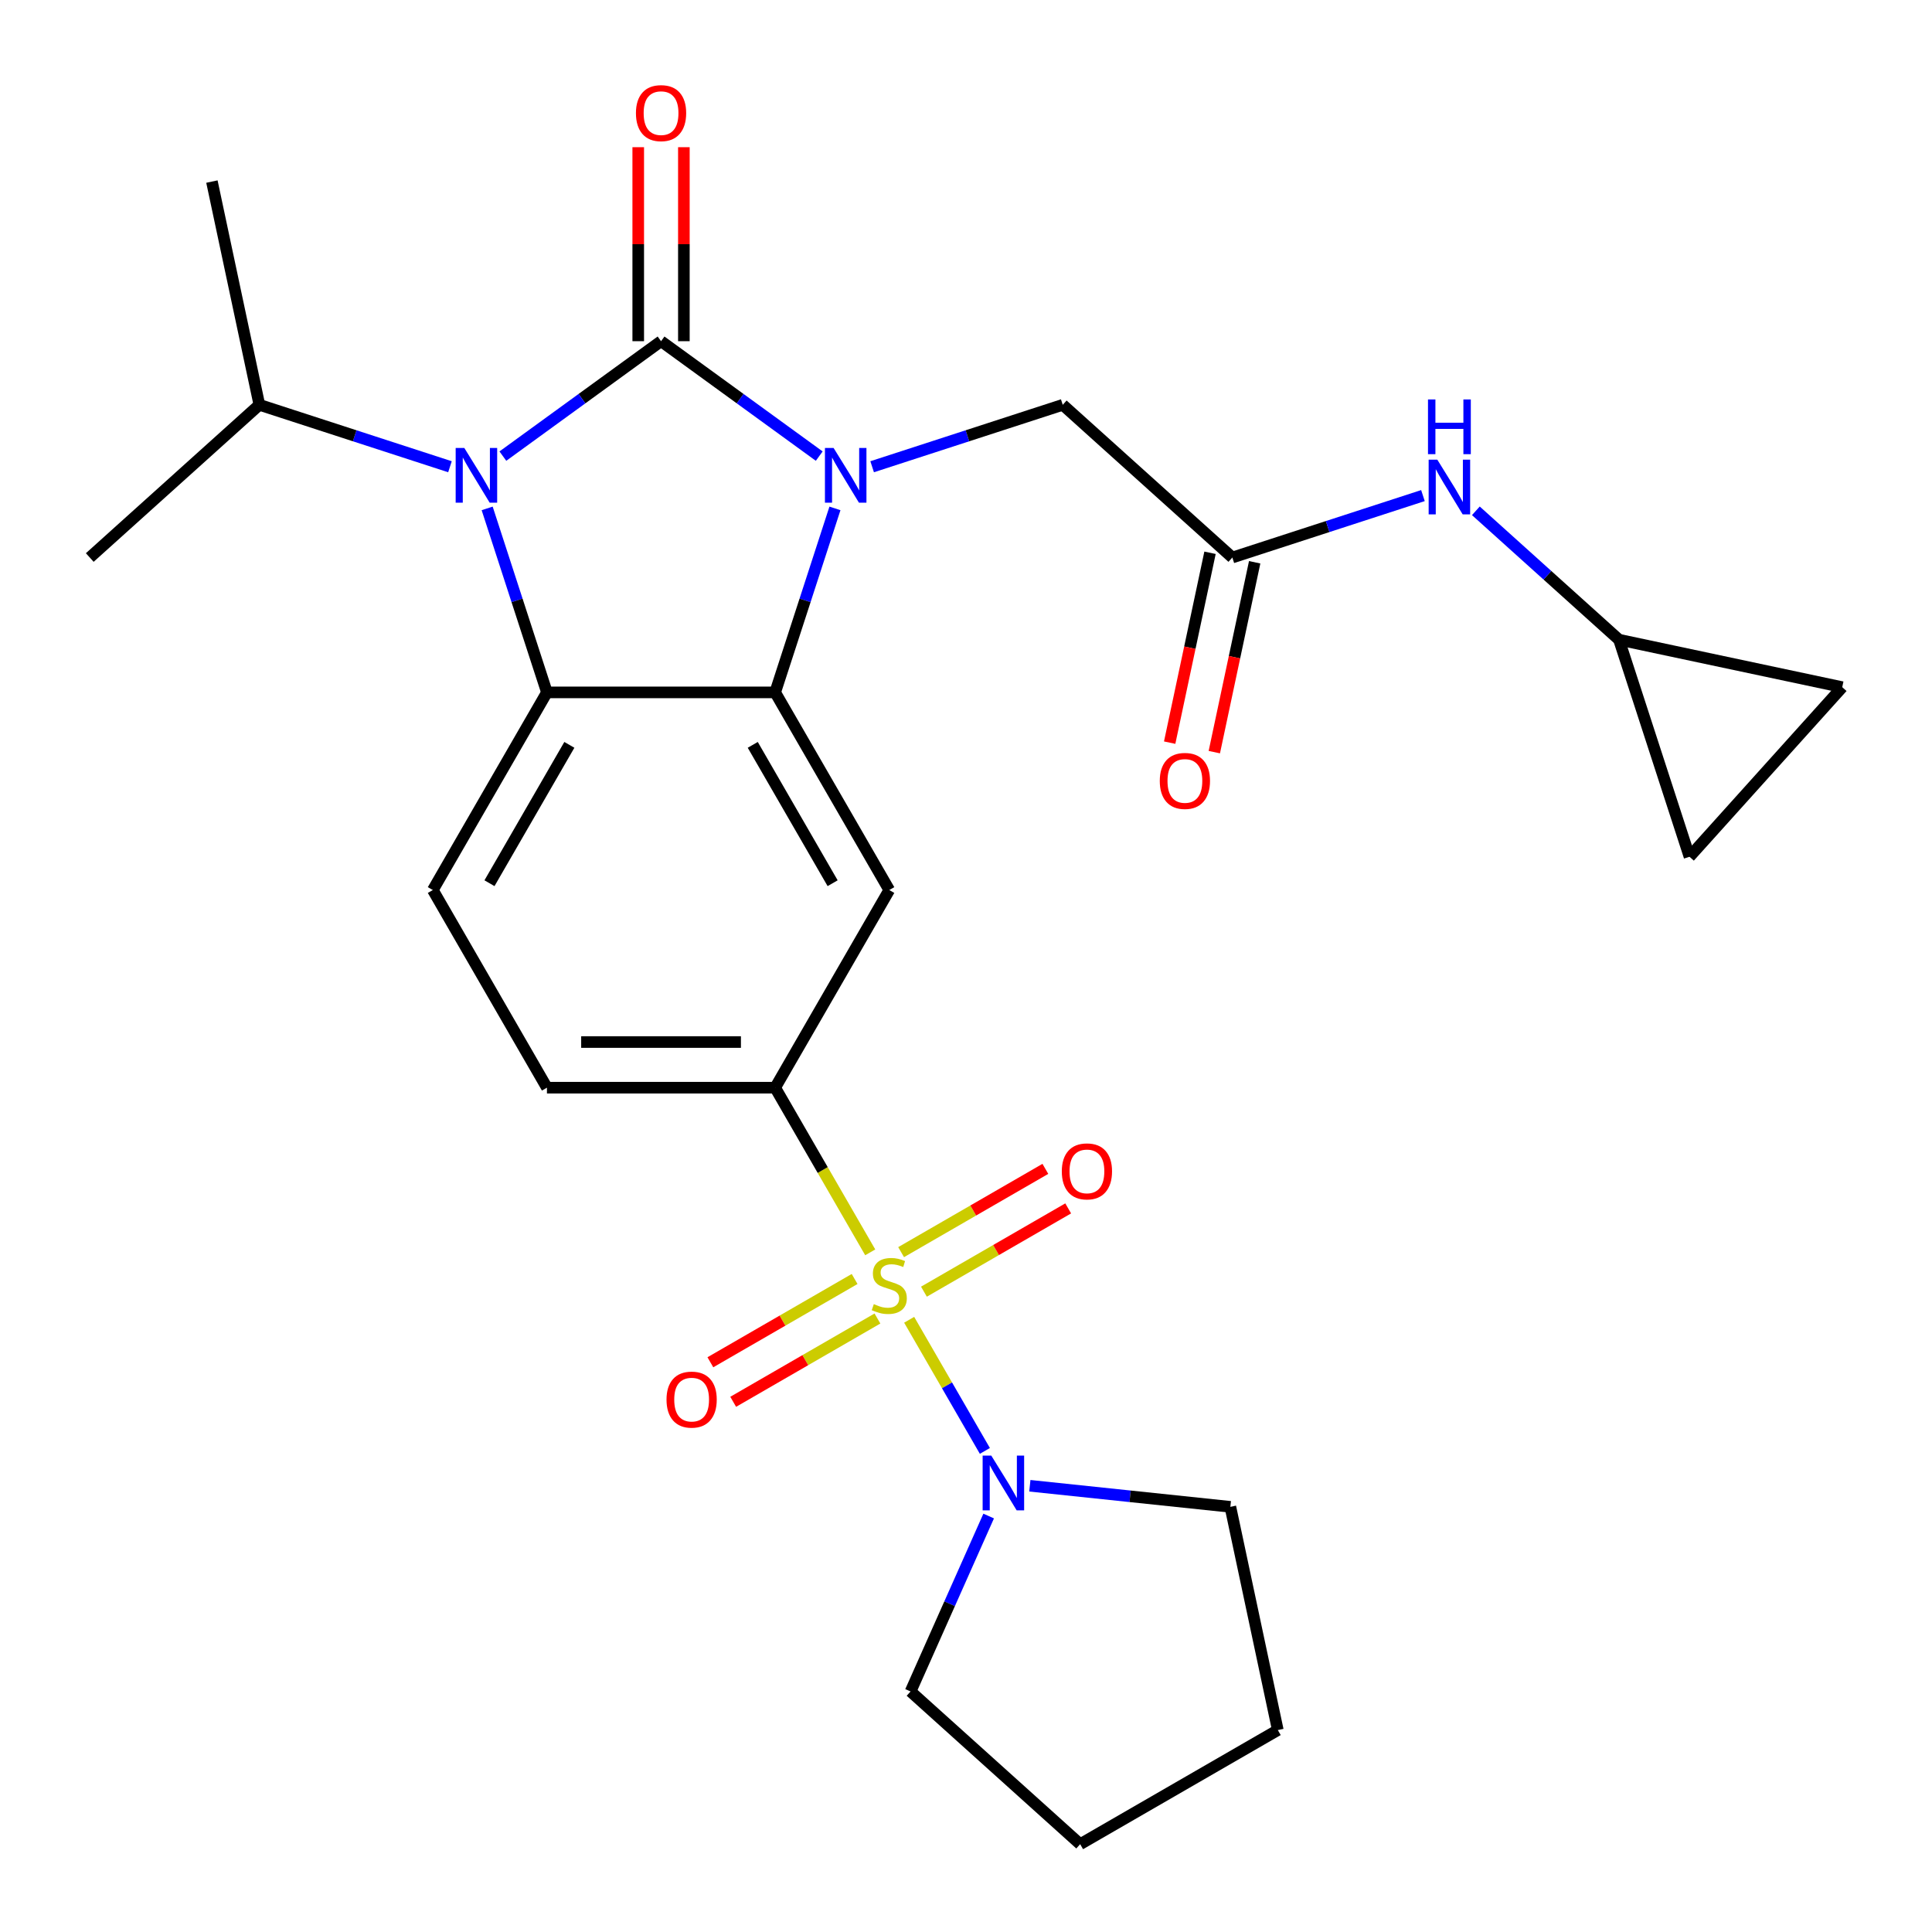 <?xml version='1.0' encoding='iso-8859-1'?>
<svg version='1.1' baseProfile='full'
              xmlns='http://www.w3.org/2000/svg'
                      xmlns:rdkit='http://www.rdkit.org/xml'
                      xmlns:xlink='http://www.w3.org/1999/xlink'
                  xml:space='preserve'
width='1000px' height='1000px' viewBox='0 0 1000 1000'>
<!-- END OF HEADER -->
<rect style='opacity:1.0;fill:#FFFFFF;stroke:none' width='1000' height='1000' x='0' y='0'> </rect>
<path class='bond-0' d='M 342.161,176.6 L 383.098,206.343' style='fill:none;fill-rule:evenodd;stroke:#000000;stroke-width:6px;stroke-linecap:butt;stroke-linejoin:miter;stroke-opacity:1' />
<path class='bond-0' d='M 383.098,206.343 L 424.035,236.085' style='fill:none;fill-rule:evenodd;stroke:#0000FF;stroke-width:6px;stroke-linecap:butt;stroke-linejoin:miter;stroke-opacity:1' />
<path class='bond-2' d='M 342.161,176.6 L 301.223,206.343' style='fill:none;fill-rule:evenodd;stroke:#000000;stroke-width:6px;stroke-linecap:butt;stroke-linejoin:miter;stroke-opacity:1' />
<path class='bond-2' d='M 301.223,206.343 L 260.286,236.085' style='fill:none;fill-rule:evenodd;stroke:#0000FF;stroke-width:6px;stroke-linecap:butt;stroke-linejoin:miter;stroke-opacity:1' />
<path class='bond-11' d='M 353.973,176.6 L 353.973,126.393' style='fill:none;fill-rule:evenodd;stroke:#000000;stroke-width:6px;stroke-linecap:butt;stroke-linejoin:miter;stroke-opacity:1' />
<path class='bond-11' d='M 353.973,126.393 L 353.973,76.186' style='fill:none;fill-rule:evenodd;stroke:#FF0000;stroke-width:6px;stroke-linecap:butt;stroke-linejoin:miter;stroke-opacity:1' />
<path class='bond-11' d='M 330.348,176.6 L 330.348,126.393' style='fill:none;fill-rule:evenodd;stroke:#000000;stroke-width:6px;stroke-linecap:butt;stroke-linejoin:miter;stroke-opacity:1' />
<path class='bond-11' d='M 330.348,126.393 L 330.348,76.186' style='fill:none;fill-rule:evenodd;stroke:#FF0000;stroke-width:6px;stroke-linecap:butt;stroke-linejoin:miter;stroke-opacity:1' />
<path class='bond-3' d='M 432.168,263.147 L 416.696,310.764' style='fill:none;fill-rule:evenodd;stroke:#0000FF;stroke-width:6px;stroke-linecap:butt;stroke-linejoin:miter;stroke-opacity:1' />
<path class='bond-3' d='M 416.696,310.764 L 401.224,358.38' style='fill:none;fill-rule:evenodd;stroke:#000000;stroke-width:6px;stroke-linecap:butt;stroke-linejoin:miter;stroke-opacity:1' />
<path class='bond-8' d='M 451.421,241.585 L 500.748,225.558' style='fill:none;fill-rule:evenodd;stroke:#0000FF;stroke-width:6px;stroke-linecap:butt;stroke-linejoin:miter;stroke-opacity:1' />
<path class='bond-8' d='M 500.748,225.558 L 550.074,209.531' style='fill:none;fill-rule:evenodd;stroke:#000000;stroke-width:6px;stroke-linecap:butt;stroke-linejoin:miter;stroke-opacity:1' />
<path class='bond-1' d='M 450.431,648.212 L 425.828,605.598' style='fill:none;fill-rule:evenodd;stroke:#CCCC00;stroke-width:6px;stroke-linecap:butt;stroke-linejoin:miter;stroke-opacity:1' />
<path class='bond-1' d='M 425.828,605.598 L 401.224,562.984' style='fill:none;fill-rule:evenodd;stroke:#000000;stroke-width:6px;stroke-linecap:butt;stroke-linejoin:miter;stroke-opacity:1' />
<path class='bond-7' d='M 470.584,683.119 L 490.177,717.054' style='fill:none;fill-rule:evenodd;stroke:#CCCC00;stroke-width:6px;stroke-linecap:butt;stroke-linejoin:miter;stroke-opacity:1' />
<path class='bond-7' d='M 490.177,717.054 L 509.769,750.989' style='fill:none;fill-rule:evenodd;stroke:#0000FF;stroke-width:6px;stroke-linecap:butt;stroke-linejoin:miter;stroke-opacity:1' />
<path class='bond-12' d='M 442.349,662.003 L 405.017,683.556' style='fill:none;fill-rule:evenodd;stroke:#CCCC00;stroke-width:6px;stroke-linecap:butt;stroke-linejoin:miter;stroke-opacity:1' />
<path class='bond-12' d='M 405.017,683.556 L 367.686,705.109' style='fill:none;fill-rule:evenodd;stroke:#FF0000;stroke-width:6px;stroke-linecap:butt;stroke-linejoin:miter;stroke-opacity:1' />
<path class='bond-12' d='M 454.162,682.463 L 416.83,704.016' style='fill:none;fill-rule:evenodd;stroke:#CCCC00;stroke-width:6px;stroke-linecap:butt;stroke-linejoin:miter;stroke-opacity:1' />
<path class='bond-12' d='M 416.83,704.016 L 379.499,725.57' style='fill:none;fill-rule:evenodd;stroke:#FF0000;stroke-width:6px;stroke-linecap:butt;stroke-linejoin:miter;stroke-opacity:1' />
<path class='bond-13' d='M 478.228,668.568 L 515.559,647.015' style='fill:none;fill-rule:evenodd;stroke:#CCCC00;stroke-width:6px;stroke-linecap:butt;stroke-linejoin:miter;stroke-opacity:1' />
<path class='bond-13' d='M 515.559,647.015 L 552.891,625.462' style='fill:none;fill-rule:evenodd;stroke:#FF0000;stroke-width:6px;stroke-linecap:butt;stroke-linejoin:miter;stroke-opacity:1' />
<path class='bond-13' d='M 466.415,648.108 L 503.747,626.555' style='fill:none;fill-rule:evenodd;stroke:#CCCC00;stroke-width:6px;stroke-linecap:butt;stroke-linejoin:miter;stroke-opacity:1' />
<path class='bond-13' d='M 503.747,626.555 L 541.078,605.001' style='fill:none;fill-rule:evenodd;stroke:#FF0000;stroke-width:6px;stroke-linecap:butt;stroke-linejoin:miter;stroke-opacity:1' />
<path class='bond-4' d='M 252.153,263.147 L 267.625,310.764' style='fill:none;fill-rule:evenodd;stroke:#0000FF;stroke-width:6px;stroke-linecap:butt;stroke-linejoin:miter;stroke-opacity:1' />
<path class='bond-4' d='M 267.625,310.764 L 283.097,358.38' style='fill:none;fill-rule:evenodd;stroke:#000000;stroke-width:6px;stroke-linecap:butt;stroke-linejoin:miter;stroke-opacity:1' />
<path class='bond-19' d='M 232.9,241.585 L 183.573,225.558' style='fill:none;fill-rule:evenodd;stroke:#0000FF;stroke-width:6px;stroke-linecap:butt;stroke-linejoin:miter;stroke-opacity:1' />
<path class='bond-19' d='M 183.573,225.558 L 134.247,209.531' style='fill:none;fill-rule:evenodd;stroke:#000000;stroke-width:6px;stroke-linecap:butt;stroke-linejoin:miter;stroke-opacity:1' />
<path class='bond-6' d='M 401.224,358.38 L 460.288,460.682' style='fill:none;fill-rule:evenodd;stroke:#000000;stroke-width:6px;stroke-linecap:butt;stroke-linejoin:miter;stroke-opacity:1' />
<path class='bond-6' d='M 389.624,385.538 L 430.968,457.15' style='fill:none;fill-rule:evenodd;stroke:#000000;stroke-width:6px;stroke-linecap:butt;stroke-linejoin:miter;stroke-opacity:1' />
<path class='bond-27' d='M 401.224,358.38 L 283.097,358.38' style='fill:none;fill-rule:evenodd;stroke:#000000;stroke-width:6px;stroke-linecap:butt;stroke-linejoin:miter;stroke-opacity:1' />
<path class='bond-10' d='M 283.097,358.38 L 224.033,460.682' style='fill:none;fill-rule:evenodd;stroke:#000000;stroke-width:6px;stroke-linecap:butt;stroke-linejoin:miter;stroke-opacity:1' />
<path class='bond-10' d='M 294.697,385.538 L 253.353,457.15' style='fill:none;fill-rule:evenodd;stroke:#000000;stroke-width:6px;stroke-linecap:butt;stroke-linejoin:miter;stroke-opacity:1' />
<path class='bond-5' d='M 401.224,562.984 L 460.288,460.682' style='fill:none;fill-rule:evenodd;stroke:#000000;stroke-width:6px;stroke-linecap:butt;stroke-linejoin:miter;stroke-opacity:1' />
<path class='bond-28' d='M 401.224,562.984 L 283.097,562.984' style='fill:none;fill-rule:evenodd;stroke:#000000;stroke-width:6px;stroke-linecap:butt;stroke-linejoin:miter;stroke-opacity:1' />
<path class='bond-28' d='M 383.505,539.358 L 300.816,539.358' style='fill:none;fill-rule:evenodd;stroke:#000000;stroke-width:6px;stroke-linecap:butt;stroke-linejoin:miter;stroke-opacity:1' />
<path class='bond-21' d='M 533.046,769.027 L 584.939,774.481' style='fill:none;fill-rule:evenodd;stroke:#0000FF;stroke-width:6px;stroke-linecap:butt;stroke-linejoin:miter;stroke-opacity:1' />
<path class='bond-21' d='M 584.939,774.481 L 636.833,779.935' style='fill:none;fill-rule:evenodd;stroke:#000000;stroke-width:6px;stroke-linecap:butt;stroke-linejoin:miter;stroke-opacity:1' />
<path class='bond-22' d='M 511.733,784.7 L 491.519,830.101' style='fill:none;fill-rule:evenodd;stroke:#0000FF;stroke-width:6px;stroke-linecap:butt;stroke-linejoin:miter;stroke-opacity:1' />
<path class='bond-22' d='M 491.519,830.101 L 471.305,875.502' style='fill:none;fill-rule:evenodd;stroke:#000000;stroke-width:6px;stroke-linecap:butt;stroke-linejoin:miter;stroke-opacity:1' />
<path class='bond-9' d='M 550.074,209.531 L 637.86,288.573' style='fill:none;fill-rule:evenodd;stroke:#000000;stroke-width:6px;stroke-linecap:butt;stroke-linejoin:miter;stroke-opacity:1' />
<path class='bond-15' d='M 637.86,288.573 L 687.187,272.546' style='fill:none;fill-rule:evenodd;stroke:#000000;stroke-width:6px;stroke-linecap:butt;stroke-linejoin:miter;stroke-opacity:1' />
<path class='bond-15' d='M 687.187,272.546 L 736.514,256.519' style='fill:none;fill-rule:evenodd;stroke:#0000FF;stroke-width:6px;stroke-linecap:butt;stroke-linejoin:miter;stroke-opacity:1' />
<path class='bond-20' d='M 626.306,286.117 L 615.861,335.254' style='fill:none;fill-rule:evenodd;stroke:#000000;stroke-width:6px;stroke-linecap:butt;stroke-linejoin:miter;stroke-opacity:1' />
<path class='bond-20' d='M 615.861,335.254 L 605.417,384.391' style='fill:none;fill-rule:evenodd;stroke:#FF0000;stroke-width:6px;stroke-linecap:butt;stroke-linejoin:miter;stroke-opacity:1' />
<path class='bond-20' d='M 649.415,291.029 L 638.971,340.166' style='fill:none;fill-rule:evenodd;stroke:#000000;stroke-width:6px;stroke-linecap:butt;stroke-linejoin:miter;stroke-opacity:1' />
<path class='bond-20' d='M 638.971,340.166 L 628.526,389.303' style='fill:none;fill-rule:evenodd;stroke:#FF0000;stroke-width:6px;stroke-linecap:butt;stroke-linejoin:miter;stroke-opacity:1' />
<path class='bond-18' d='M 224.033,460.682 L 283.097,562.984' style='fill:none;fill-rule:evenodd;stroke:#000000;stroke-width:6px;stroke-linecap:butt;stroke-linejoin:miter;stroke-opacity:1' />
<path class='bond-14' d='M 837.993,331.113 L 800.946,297.756' style='fill:none;fill-rule:evenodd;stroke:#000000;stroke-width:6px;stroke-linecap:butt;stroke-linejoin:miter;stroke-opacity:1' />
<path class='bond-14' d='M 800.946,297.756 L 763.9,264.399' style='fill:none;fill-rule:evenodd;stroke:#0000FF;stroke-width:6px;stroke-linecap:butt;stroke-linejoin:miter;stroke-opacity:1' />
<path class='bond-16' d='M 837.993,331.113 L 953.539,355.673' style='fill:none;fill-rule:evenodd;stroke:#000000;stroke-width:6px;stroke-linecap:butt;stroke-linejoin:miter;stroke-opacity:1' />
<path class='bond-17' d='M 837.993,331.113 L 874.496,443.459' style='fill:none;fill-rule:evenodd;stroke:#000000;stroke-width:6px;stroke-linecap:butt;stroke-linejoin:miter;stroke-opacity:1' />
<path class='bond-29' d='M 953.539,355.673 L 874.496,443.459' style='fill:none;fill-rule:evenodd;stroke:#000000;stroke-width:6px;stroke-linecap:butt;stroke-linejoin:miter;stroke-opacity:1' />
<path class='bond-23' d='M 134.247,209.531 L 109.687,93.984' style='fill:none;fill-rule:evenodd;stroke:#000000;stroke-width:6px;stroke-linecap:butt;stroke-linejoin:miter;stroke-opacity:1' />
<path class='bond-24' d='M 134.247,209.531 L 46.461,288.573' style='fill:none;fill-rule:evenodd;stroke:#000000;stroke-width:6px;stroke-linecap:butt;stroke-linejoin:miter;stroke-opacity:1' />
<path class='bond-25' d='M 636.833,779.935 L 661.393,895.482' style='fill:none;fill-rule:evenodd;stroke:#000000;stroke-width:6px;stroke-linecap:butt;stroke-linejoin:miter;stroke-opacity:1' />
<path class='bond-26' d='M 471.305,875.502 L 559.092,954.545' style='fill:none;fill-rule:evenodd;stroke:#000000;stroke-width:6px;stroke-linecap:butt;stroke-linejoin:miter;stroke-opacity:1' />
<path class='bond-30' d='M 661.393,895.482 L 559.092,954.545' style='fill:none;fill-rule:evenodd;stroke:#000000;stroke-width:6px;stroke-linecap:butt;stroke-linejoin:miter;stroke-opacity:1' />
<path  class='atom-1' d='M 431.468 231.874
L 440.748 246.874
Q 441.668 248.354, 443.148 251.034
Q 444.628 253.714, 444.708 253.874
L 444.708 231.874
L 448.468 231.874
L 448.468 260.194
L 444.588 260.194
L 434.628 243.794
Q 433.468 241.874, 432.228 239.674
Q 431.028 237.474, 430.668 236.794
L 430.668 260.194
L 426.988 260.194
L 426.988 231.874
L 431.468 231.874
' fill='#0000FF'/>
<path  class='atom-2' d='M 452.288 675.006
Q 452.608 675.126, 453.928 675.686
Q 455.248 676.246, 456.688 676.606
Q 458.168 676.926, 459.608 676.926
Q 462.288 676.926, 463.848 675.646
Q 465.408 674.326, 465.408 672.046
Q 465.408 670.486, 464.608 669.526
Q 463.848 668.566, 462.648 668.046
Q 461.448 667.526, 459.448 666.926
Q 456.928 666.166, 455.408 665.446
Q 453.928 664.726, 452.848 663.206
Q 451.808 661.686, 451.808 659.126
Q 451.808 655.566, 454.208 653.366
Q 456.648 651.166, 461.448 651.166
Q 464.728 651.166, 468.448 652.726
L 467.528 655.806
Q 464.128 654.406, 461.568 654.406
Q 458.808 654.406, 457.288 655.566
Q 455.768 656.686, 455.808 658.646
Q 455.808 660.166, 456.568 661.086
Q 457.368 662.006, 458.488 662.526
Q 459.648 663.046, 461.568 663.646
Q 464.128 664.446, 465.648 665.246
Q 467.168 666.046, 468.248 667.686
Q 469.368 669.286, 469.368 672.046
Q 469.368 675.966, 466.728 678.086
Q 464.128 680.166, 459.768 680.166
Q 457.248 680.166, 455.328 679.606
Q 453.448 679.086, 451.208 678.166
L 452.288 675.006
' fill='#CCCC00'/>
<path  class='atom-3' d='M 240.333 231.874
L 249.613 246.874
Q 250.533 248.354, 252.013 251.034
Q 253.493 253.714, 253.573 253.874
L 253.573 231.874
L 257.333 231.874
L 257.333 260.194
L 253.453 260.194
L 243.493 243.794
Q 242.333 241.874, 241.093 239.674
Q 239.893 237.474, 239.533 236.794
L 239.533 260.194
L 235.853 260.194
L 235.853 231.874
L 240.333 231.874
' fill='#0000FF'/>
<path  class='atom-8' d='M 513.092 753.427
L 522.372 768.427
Q 523.292 769.907, 524.772 772.587
Q 526.252 775.267, 526.332 775.427
L 526.332 753.427
L 530.092 753.427
L 530.092 781.747
L 526.212 781.747
L 516.252 765.347
Q 515.092 763.427, 513.852 761.227
Q 512.652 759.027, 512.292 758.347
L 512.292 781.747
L 508.612 781.747
L 508.612 753.427
L 513.092 753.427
' fill='#0000FF'/>
<path  class='atom-12' d='M 329.161 58.552
Q 329.161 51.752, 332.521 47.952
Q 335.881 44.152, 342.161 44.152
Q 348.441 44.152, 351.801 47.952
Q 355.161 51.752, 355.161 58.552
Q 355.161 65.432, 351.761 69.352
Q 348.361 73.232, 342.161 73.232
Q 335.921 73.232, 332.521 69.352
Q 329.161 65.472, 329.161 58.552
M 342.161 70.032
Q 346.481 70.032, 348.801 67.152
Q 351.161 64.232, 351.161 58.552
Q 351.161 52.992, 348.801 50.192
Q 346.481 47.352, 342.161 47.352
Q 337.841 47.352, 335.481 50.152
Q 333.161 52.952, 333.161 58.552
Q 333.161 64.272, 335.481 67.152
Q 337.841 70.032, 342.161 70.032
' fill='#FF0000'/>
<path  class='atom-13' d='M 344.987 724.429
Q 344.987 717.629, 348.347 713.829
Q 351.707 710.029, 357.987 710.029
Q 364.267 710.029, 367.627 713.829
Q 370.987 717.629, 370.987 724.429
Q 370.987 731.309, 367.587 735.229
Q 364.187 739.109, 357.987 739.109
Q 351.747 739.109, 348.347 735.229
Q 344.987 731.349, 344.987 724.429
M 357.987 735.909
Q 362.307 735.909, 364.627 733.029
Q 366.987 730.109, 366.987 724.429
Q 366.987 718.869, 364.627 716.069
Q 362.307 713.229, 357.987 713.229
Q 353.667 713.229, 351.307 716.029
Q 348.987 718.829, 348.987 724.429
Q 348.987 730.149, 351.307 733.029
Q 353.667 735.909, 357.987 735.909
' fill='#FF0000'/>
<path  class='atom-14' d='M 549.59 606.302
Q 549.59 599.502, 552.95 595.702
Q 556.31 591.902, 562.59 591.902
Q 568.87 591.902, 572.23 595.702
Q 575.59 599.502, 575.59 606.302
Q 575.59 613.182, 572.19 617.102
Q 568.79 620.982, 562.59 620.982
Q 556.35 620.982, 552.95 617.102
Q 549.59 613.222, 549.59 606.302
M 562.59 617.782
Q 566.91 617.782, 569.23 614.902
Q 571.59 611.982, 571.59 606.302
Q 571.59 600.742, 569.23 597.942
Q 566.91 595.102, 562.59 595.102
Q 558.27 595.102, 555.91 597.902
Q 553.59 600.702, 553.59 606.302
Q 553.59 612.022, 555.91 614.902
Q 558.27 617.782, 562.59 617.782
' fill='#FF0000'/>
<path  class='atom-16' d='M 743.947 237.91
L 753.227 252.91
Q 754.147 254.39, 755.627 257.07
Q 757.107 259.75, 757.187 259.91
L 757.187 237.91
L 760.947 237.91
L 760.947 266.23
L 757.067 266.23
L 747.107 249.83
Q 745.947 247.91, 744.707 245.71
Q 743.507 243.51, 743.147 242.83
L 743.147 266.23
L 739.467 266.23
L 739.467 237.91
L 743.947 237.91
' fill='#0000FF'/>
<path  class='atom-16' d='M 739.127 206.758
L 742.967 206.758
L 742.967 218.798
L 757.447 218.798
L 757.447 206.758
L 761.287 206.758
L 761.287 235.078
L 757.447 235.078
L 757.447 221.998
L 742.967 221.998
L 742.967 235.078
L 739.127 235.078
L 739.127 206.758
' fill='#0000FF'/>
<path  class='atom-21' d='M 600.3 404.2
Q 600.3 397.4, 603.66 393.6
Q 607.02 389.8, 613.3 389.8
Q 619.58 389.8, 622.94 393.6
Q 626.3 397.4, 626.3 404.2
Q 626.3 411.08, 622.9 415
Q 619.5 418.88, 613.3 418.88
Q 607.06 418.88, 603.66 415
Q 600.3 411.12, 600.3 404.2
M 613.3 415.68
Q 617.62 415.68, 619.94 412.8
Q 622.3 409.88, 622.3 404.2
Q 622.3 398.64, 619.94 395.84
Q 617.62 393, 613.3 393
Q 608.98 393, 606.62 395.8
Q 604.3 398.6, 604.3 404.2
Q 604.3 409.92, 606.62 412.8
Q 608.98 415.68, 613.3 415.68
' fill='#FF0000'/>
</svg>
